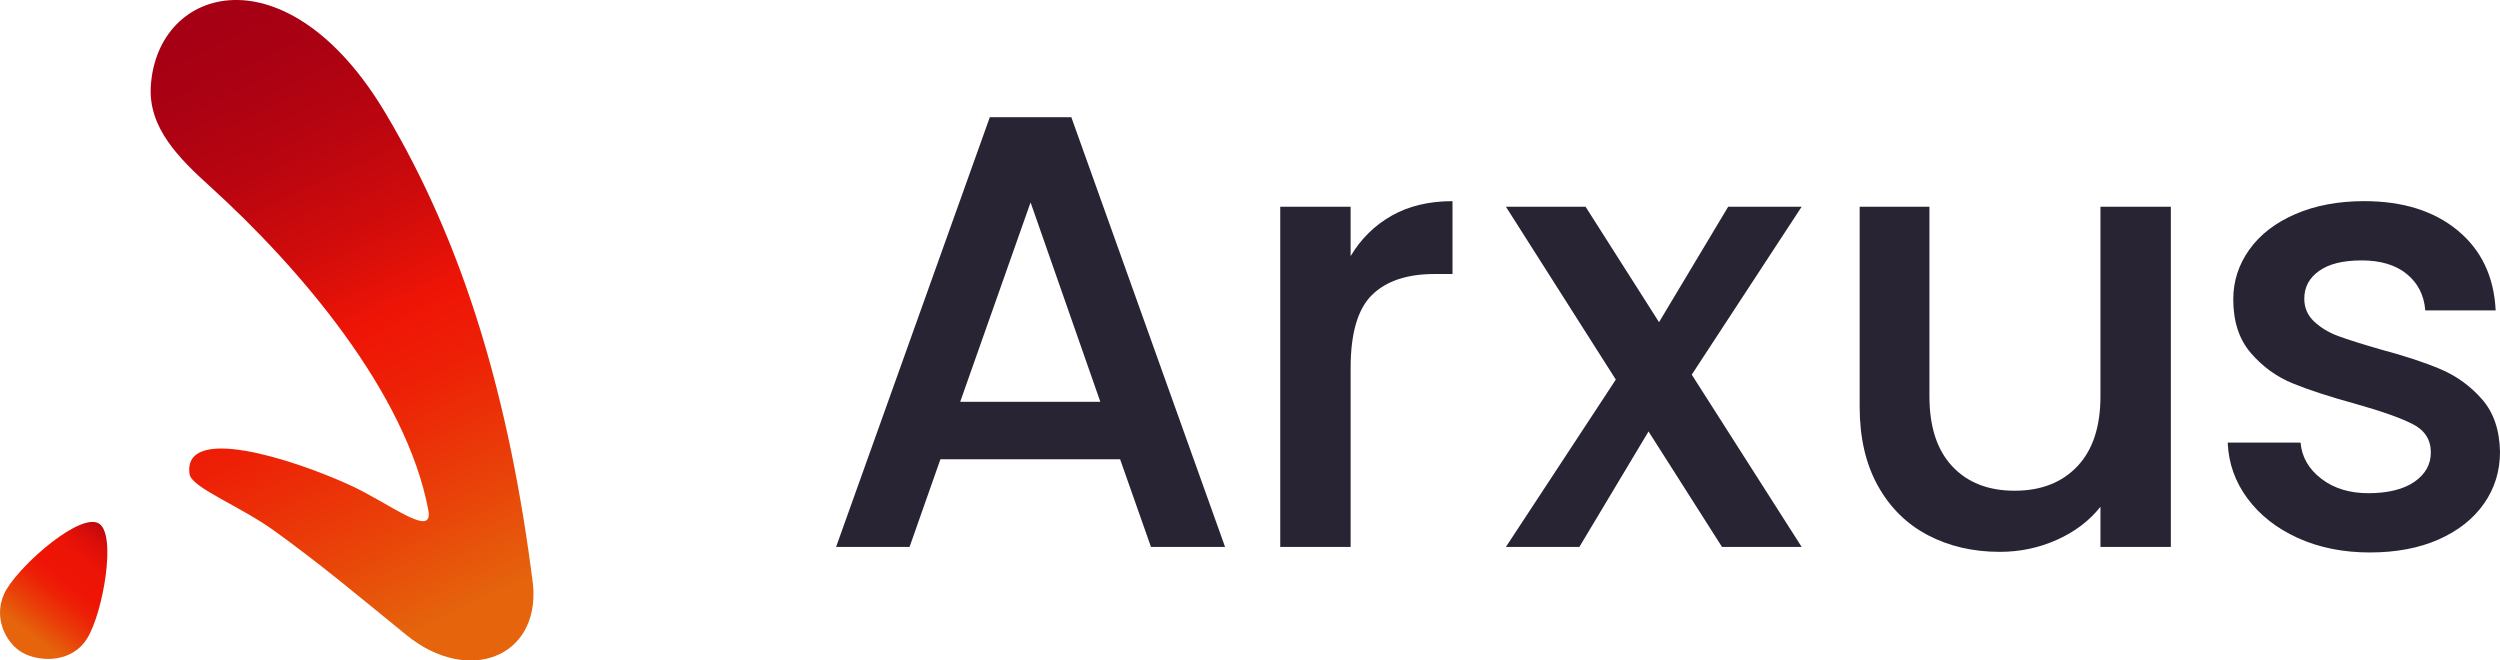 <svg
   xmlns:dc="http://purl.org/dc/elements/1.1/"
   xmlns:cc="http://creativecommons.org/ns#"
   xmlns:rdf="http://www.w3.org/1999/02/22-rdf-syntax-ns#"
   xmlns:svg="http://www.w3.org/2000/svg"
   xmlns="http://www.w3.org/2000/svg"
   xmlns:sodipodi="http://sodipodi.sourceforge.net/DTD/sodipodi-0.dtd"
   xmlns:inkscape="http://www.inkscape.org/namespaces/inkscape"
   id="Layer_1"
   viewBox="0 0 4607.914 1217.402"
   version="1.1"
   sodipodi:docname="arxus_logo_main.svg"
   width="4607.914"
   height="1217.402"
   inkscape:version="0.92.4 (5da689c313, 2019-01-14)">
  <sodipodi:namedview
     pagecolor="#ffffff"
     bordercolor="#666666"
     borderopacity="1"
     objecttolerance="10"
     gridtolerance="10"
     guidetolerance="10"
     inkscape:pageopacity="0"
     inkscape:pageshadow="2"
     inkscape:window-width="640"
     inkscape:window-height="480"
     id="namedview59"
     showgrid="false"
     inkscape:zoom="0.080592105"
     inkscape:cx="2303.944"
     inkscape:cy="608.69741"
     inkscape:window-x="0"
     inkscape:window-y="0"
     inkscape:window-maximized="0"
     inkscape:current-layer="Layer_1" />
  <defs
     id="defs42">
    <linearGradient
       id="linear-gradient"
       x1="434.61"
       y1="268.33"
       x2="979.28"
       y2="1444.33"
       gradientUnits="userSpaceOnUse"
       gradientTransform="translate(-128.056,-219.531)">
      <stop
         offset="0"
         stop-color="#a50014"
         id="stop4" />
      <stop
         offset=".11"
         stop-color="#aa0113"
         id="stop6" />
      <stop
         offset=".24"
         stop-color="#b90510"
         id="stop8" />
      <stop
         offset=".38"
         stop-color="#d10c0b"
         id="stop10" />
      <stop
         offset=".51"
         stop-color="#ef1506"
         id="stop12" />
      <stop
         offset=".61"
         stop-color="#ed2106"
         id="stop14" />
      <stop
         offset=".78"
         stop-color="#e94209"
         id="stop16" />
      <stop
         offset=".93"
         stop-color="#e5640c"
         id="stop18" />
    </linearGradient>
    <linearGradient
       id="linear-gradient-2"
       x1="-2403.93"
       y1="23828.58"
       x2="-2239.67"
       y2="24047.59"
       gradientTransform="rotate(74.87,13836.068,14106.991)"
       gradientUnits="userSpaceOnUse">
      <stop
         offset="0"
         stop-color="#a50014"
         id="stop21" />
      <stop
         offset="0"
         stop-color="#a70013"
         id="stop23" />
      <stop
         offset=".07"
         stop-color="#c1080e"
         id="stop25" />
      <stop
         offset=".15"
         stop-color="#d50d0a"
         id="stop27" />
      <stop
         offset=".24"
         stop-color="#e41108"
         id="stop29" />
      <stop
         offset=".34"
         stop-color="#ec1406"
         id="stop31" />
      <stop
         offset=".51"
         stop-color="#ef1506"
         id="stop33" />
      <stop
         offset=".61"
         stop-color="#ed2106"
         id="stop35" />
      <stop
         offset=".78"
         stop-color="#e94209"
         id="stop37" />
      <stop
         offset=".93"
         stop-color="#e5640c"
         id="stop39" />
    </linearGradient>
  </defs>
  <path
     class="cls-2"
     d="m 2064.524,846.449 h -331.16 l -56.9,161.6 h -135.42 l 283.36,-792.06 h 150.22 l 283.36,792.06 h -136.56 z m -36.42,-105.84 -128.6,-367.58 -129.73,367.58 z"
     id="path44"
     inkscape:connector-curvature="0"
     style="fill:#292433;stroke-width:0px" />
  <path
     class="cls-2"
     d="m 2565.124,397.499 c 31.47,-17.82 68.85,-26.74 112.09,-26.74 v 134.29 h -33 c -50.84,0 -89.33,12.91 -115.51,38.69 -26.17,25.8 -39.26,70.56 -39.26,134.29 v 330.02 h -129.73 V 380.999 h 129.73 v 91.04 c 18.95,-31.87 44.19,-56.7 75.68,-74.54 z"
     id="path46"
     inkscape:connector-curvature="0"
     style="fill:#292433;stroke-width:0px" />
  <path
     class="cls-2"
     d="m 3118.184,690.539 202.57,317.51 h -146.81 l -135.42,-212.81 -127.46,212.81 h -135.42 l 202.57,-308.4 -202.57,-318.64 h 146.81 l 135.42,212.81 127.46,-212.81 h 135.42 l -202.57,309.54 z"
     id="path48"
     inkscape:connector-curvature="0"
     style="fill:#292433;stroke-width:0px" />
  <path
     class="cls-2"
     d="m 4001.224,380.999 v 627.05 h -129.74 v -73.97 c -20.48,25.8 -47.23,46.09 -80.23,60.88 -33,14.79 -68.1,22.19 -105.26,22.19 -49.33,0 -93.51,-10.24 -132.58,-30.73 -39.08,-20.49 -69.81,-50.82 -92.18,-91.04 -22.39,-40.21 -33.57,-88.77 -33.57,-145.67 v -368.72 h 128.6 v 349.37 c 0,56.16 14.03,99.21 42.11,129.16 28.06,29.98 66.38,44.95 114.94,44.95 48.56,0 87.06,-14.97 115.51,-44.95 28.45,-29.96 42.67,-73.01 42.67,-129.16 v -349.37 h 129.74 z"
     id="path50"
     inkscape:connector-curvature="0"
     style="fill:#292433;stroke-width:0px" />
  <path
     class="cls-2"
     d="m 4235.184,991.549 c -39.08,-17.82 -69.99,-42.1 -92.75,-72.83 -22.76,-30.72 -34.9,-65.04 -36.42,-102.99 h 134.29 c 2.28,26.56 14.97,48.76 38.12,66.57 23.13,17.83 52.15,26.74 87.06,26.74 34.91,0 64.67,-7 84.78,-21.05 20.09,-14.03 30.16,-32.05 30.16,-54.06 0,-23.51 -11.2,-40.97 -33.57,-52.35 -22.39,-11.39 -57.86,-23.9 -106.4,-37.56 -47.05,-12.89 -85.35,-25.41 -114.94,-37.56 -29.59,-12.12 -55.19,-30.72 -76.81,-55.76 -21.62,-25.03 -32.43,-58.04 -32.43,-99.01 0,-33.38 9.85,-63.9 29.59,-91.61 19.72,-27.69 47.97,-49.5 84.78,-65.44 36.79,-15.93 79.09,-23.9 126.89,-23.9 71.3,0 128.77,18.03 172.41,54.06 43.62,36.04 66.95,85.17 69.99,147.37 h -129.73 c -2.28,-28.06 -13.66,-50.45 -34.14,-67.14 -20.48,-16.68 -48.19,-25.03 -83.07,-25.03 -34.88,0 -60.32,6.45 -78.52,19.34 -18.21,12.91 -27.31,29.98 -27.31,51.21 0,16.7 6.06,30.73 18.21,42.11 12.13,11.38 26.92,20.31 44.38,26.74 17.44,6.45 43.25,14.62 77.39,24.47 45.52,12.14 82.88,24.47 112.09,36.99 29.2,12.52 54.43,30.92 75.68,55.19 21.23,24.29 32.24,56.53 33,96.73 0,35.67 -9.87,67.53 -29.59,95.59 -19.74,28.08 -47.62,50.07 -83.64,66.01 -36.04,15.93 -78.34,23.9 -126.89,23.9 -48.55,0 -93.51,-8.93 -132.58,-26.74 z"
     id="path52"
     inkscape:connector-curvature="0"
     style="fill:#292433;stroke-width:0px" />
  <path
     class="cls-1"
     d="m 982.554,1078.239 c -43.32,-343.53 -127.25,-626.9 -272.34,-870.24 -180.02,-301.94 -420.62,-236.24 -432.26,-49.03 -4.78,76.87 52.34,133.15 109.4,184.89 164.98,149.56 361.48,379.64 402.17,596.66 10.04,53.56 -71.98,-13.39 -145.63,-46.87 -105.97,-48.17 -306.89,-112.27 -294.6,-20.09 3.35,25.11 91.94,58.59 154.83,103.78 86.2,61.93 154.41,119.54 245.22,193.33 113.04,91.84 245.19,41.66 233.2,-92.43 z"
     id="path54"
     inkscape:connector-curvature="0"
     style="fill:url(#linear-gradient);stroke-width:0px" />
  <path
     class="cls-3"
     d="m 182.364,964.929 c 32.97,20.18 7.46,164.08 -21.41,211.25 -28.87,47.17 -88.52,43.67 -118.66,27.28 -33.19,-18.04 -58.57,-70.9 -29.7,-118.08 30.52,-49.87 136.32,-140.93 169.77,-120.46 z"
     id="path56"
     inkscape:connector-curvature="0"
     style="fill:url(#linear-gradient-2);stroke-width:0px" />
</svg>
